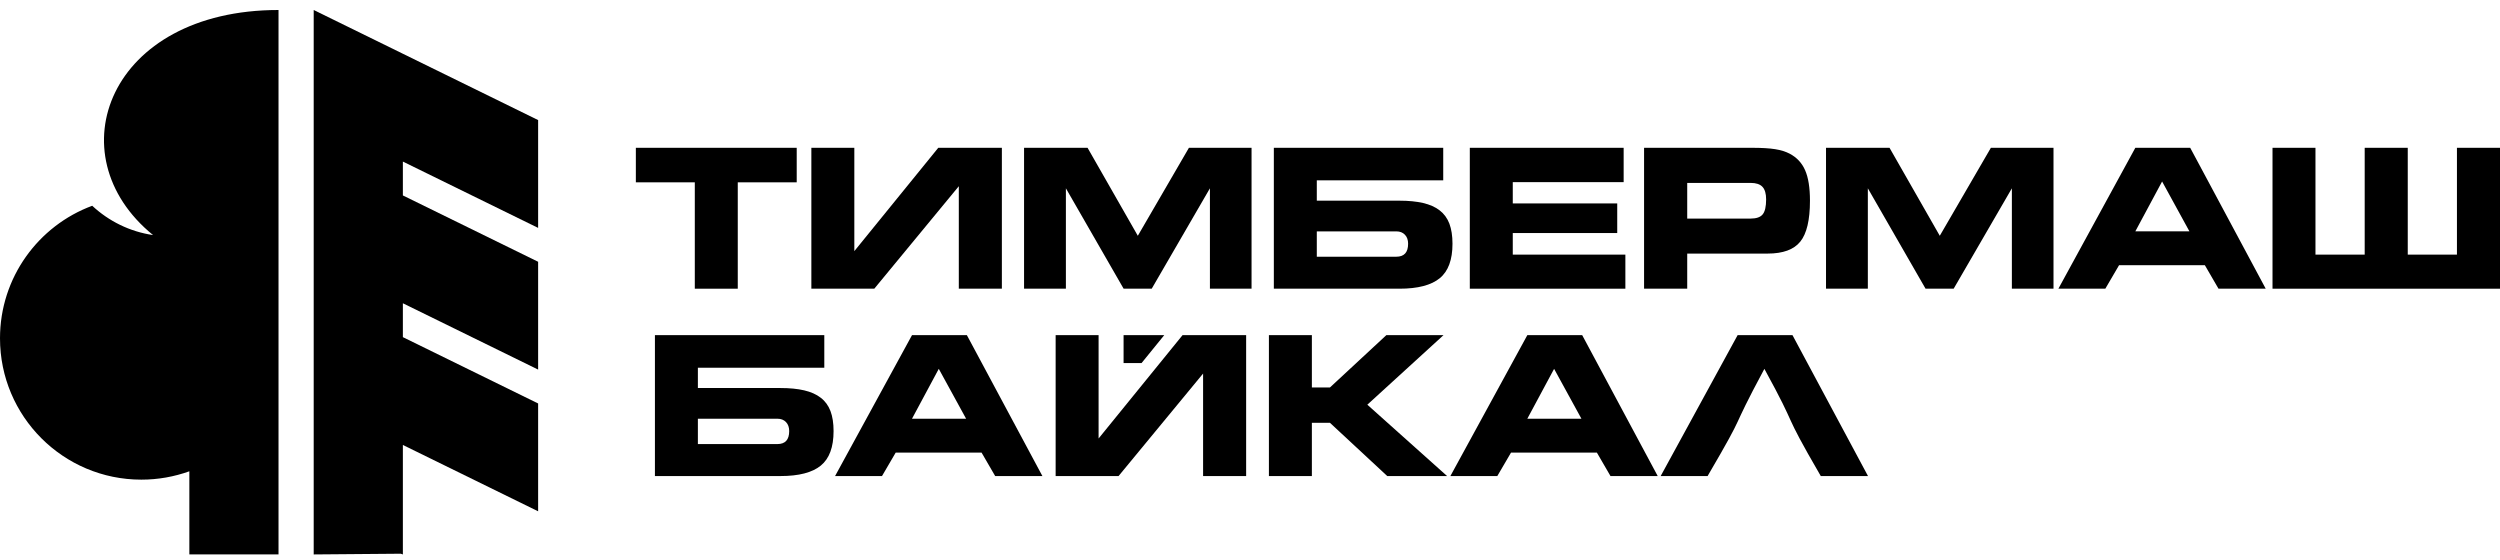 <svg width="250" height="56" viewBox="0 0 250 56" fill="none" xmlns="http://www.w3.org/2000/svg">
<path fill-rule="evenodd" clip-rule="evenodd" d="M27.852 55.443H18.935V47.128C17.436 47.67 15.819 47.965 14.134 47.965C6.328 47.965 0 41.638 0 33.832C0 27.753 3.838 22.571 9.222 20.576C10.87 22.111 12.973 23.164 15.307 23.508C5.431 15.484 10.883 1 27.852 1V55.443V55.443Z" fill="black"/>
<path fill-rule="evenodd" clip-rule="evenodd" d="M40.287 16.157L53.813 22.79V12.008L40.287 5.374L31.37 1V55.444L40.08 55.371L40.287 55.444V44.496L53.813 51.13V40.347L40.287 33.714V30.326L53.813 36.959V26.177L40.287 19.544V16.157Z" fill="black"/>
<path d="M73.776 28.87H69.48V18.233H63.585V14.78H79.671V18.233H73.776V28.87Z" fill="black"/>
<path d="M81.136 14.78H85.433V25.113L93.827 14.78H100.187V28.87H95.881V18.621L87.429 28.87H81.136V14.78Z" fill="black"/>
<path d="M102.406 14.78H108.756L113.782 23.579L118.893 14.78H125.155V28.87H120.992V18.831L115.171 28.87H112.362L106.589 18.831V28.87H102.406V14.78Z" fill="black"/>
<path d="M127.384 14.78H144.323V18.036H131.68V20.068H139.942C140.856 20.068 141.648 20.146 142.313 20.301C142.979 20.456 143.531 20.701 143.967 21.04C144.406 21.376 144.729 21.819 144.939 22.368C145.145 22.917 145.249 23.586 145.249 24.374C145.249 25.976 144.826 27.126 143.973 27.823C143.12 28.521 141.776 28.87 139.942 28.87H127.384V14.781L127.384 14.78ZM140.811 24.373C140.811 23.995 140.705 23.695 140.492 23.473C140.276 23.246 139.991 23.137 139.63 23.137H131.68V25.672H139.63C140.417 25.672 140.811 25.239 140.811 24.374V24.373Z" fill="black"/>
<path d="M146.981 14.78H162.365V18.214H151.277V20.343H161.723V23.304H151.277V25.462H162.537V28.87H146.981V14.78Z" fill="black"/>
<path d="M175.063 18.291H168.722V21.858H175.063C175.637 21.858 176.038 21.719 176.267 21.438C176.499 21.157 176.613 20.656 176.613 19.936C176.613 19.364 176.49 18.944 176.245 18.682C175.999 18.42 175.605 18.291 175.063 18.291ZM175.214 14.78C176.174 14.78 176.936 14.826 177.508 14.916C178.08 15.007 178.564 15.158 178.961 15.365C179.675 15.74 180.192 16.292 180.512 17.025C180.835 17.762 180.996 18.776 180.996 20.068C180.996 22 180.674 23.362 180.031 24.16C179.388 24.961 178.299 25.358 176.765 25.358H168.722V28.869H164.407V14.78H175.214V14.78Z" fill="black"/>
<path d="M182.601 14.78H188.952L193.978 23.579L199.088 14.78H205.35V28.87H201.187V18.831L195.366 28.87H192.556L186.784 18.831V28.87H182.601V14.78Z" fill="black"/>
<path d="M213.533 14.78H219.021L226.572 28.87H221.85L220.487 26.522H211.905L210.532 28.87H205.839L213.533 14.78ZM218.943 23.136L216.21 18.149L213.533 23.136H218.943Z" fill="black"/>
<path d="M227.251 14.78H231.547V25.462H236.469V14.78H240.775V25.462H245.694V14.78H250V28.87H227.251V14.78Z" fill="black"/>
<path d="M65.492 33.516H82.43V36.771H69.788V38.803H78.05C78.964 38.803 79.756 38.881 80.421 39.036C81.086 39.191 81.639 39.436 82.075 39.776C82.514 40.111 82.837 40.554 83.047 41.103C83.254 41.652 83.357 42.321 83.357 43.109C83.357 44.711 82.934 45.861 82.081 46.559C81.228 47.256 79.885 47.605 78.05 47.605H65.492V33.516L65.492 33.516ZM78.92 43.108C78.92 42.731 78.813 42.43 78.6 42.208C78.383 41.982 78.099 41.872 77.737 41.872H69.788V44.407H77.737C78.526 44.407 78.92 43.975 78.92 43.109V43.108Z" fill="black"/>
<path d="M91.2 33.516H96.688L104.24 47.605H99.517L98.155 45.257H89.572L88.2 47.605H83.507L91.2 33.516ZM96.61 41.872L93.878 36.884L91.2 41.872H96.61Z" fill="black"/>
<path d="M105.564 33.516H109.859V43.849L118.254 33.516H124.614V47.605H120.309V37.356L111.856 47.605H105.564V33.516Z" fill="black"/>
<path d="M126.891 33.516H131.187V38.748H132.993L138.633 33.516H144.35L136.733 40.47L144.709 47.605H138.727L132.993 42.279H131.187V47.605H126.891V33.516Z" fill="black"/>
<path d="M152.732 33.516H158.22L165.771 47.605H161.049L159.686 45.257H151.104L149.731 47.605H145.038L152.732 33.516ZM158.142 41.872L155.41 36.884L152.732 41.872H158.142Z" fill="black"/>
<path d="M173.761 33.516H179.249L186.8 47.605H182.078C177.962 40.514 180.045 43.468 176.438 36.885C172.696 43.856 174.943 40.45 170.76 47.605H166.067L173.761 33.516Z" fill="black"/>
<path d="M112.358 33.516H116.423L114.157 36.305H112.358V33.516Z" fill="black"/>
</svg>
